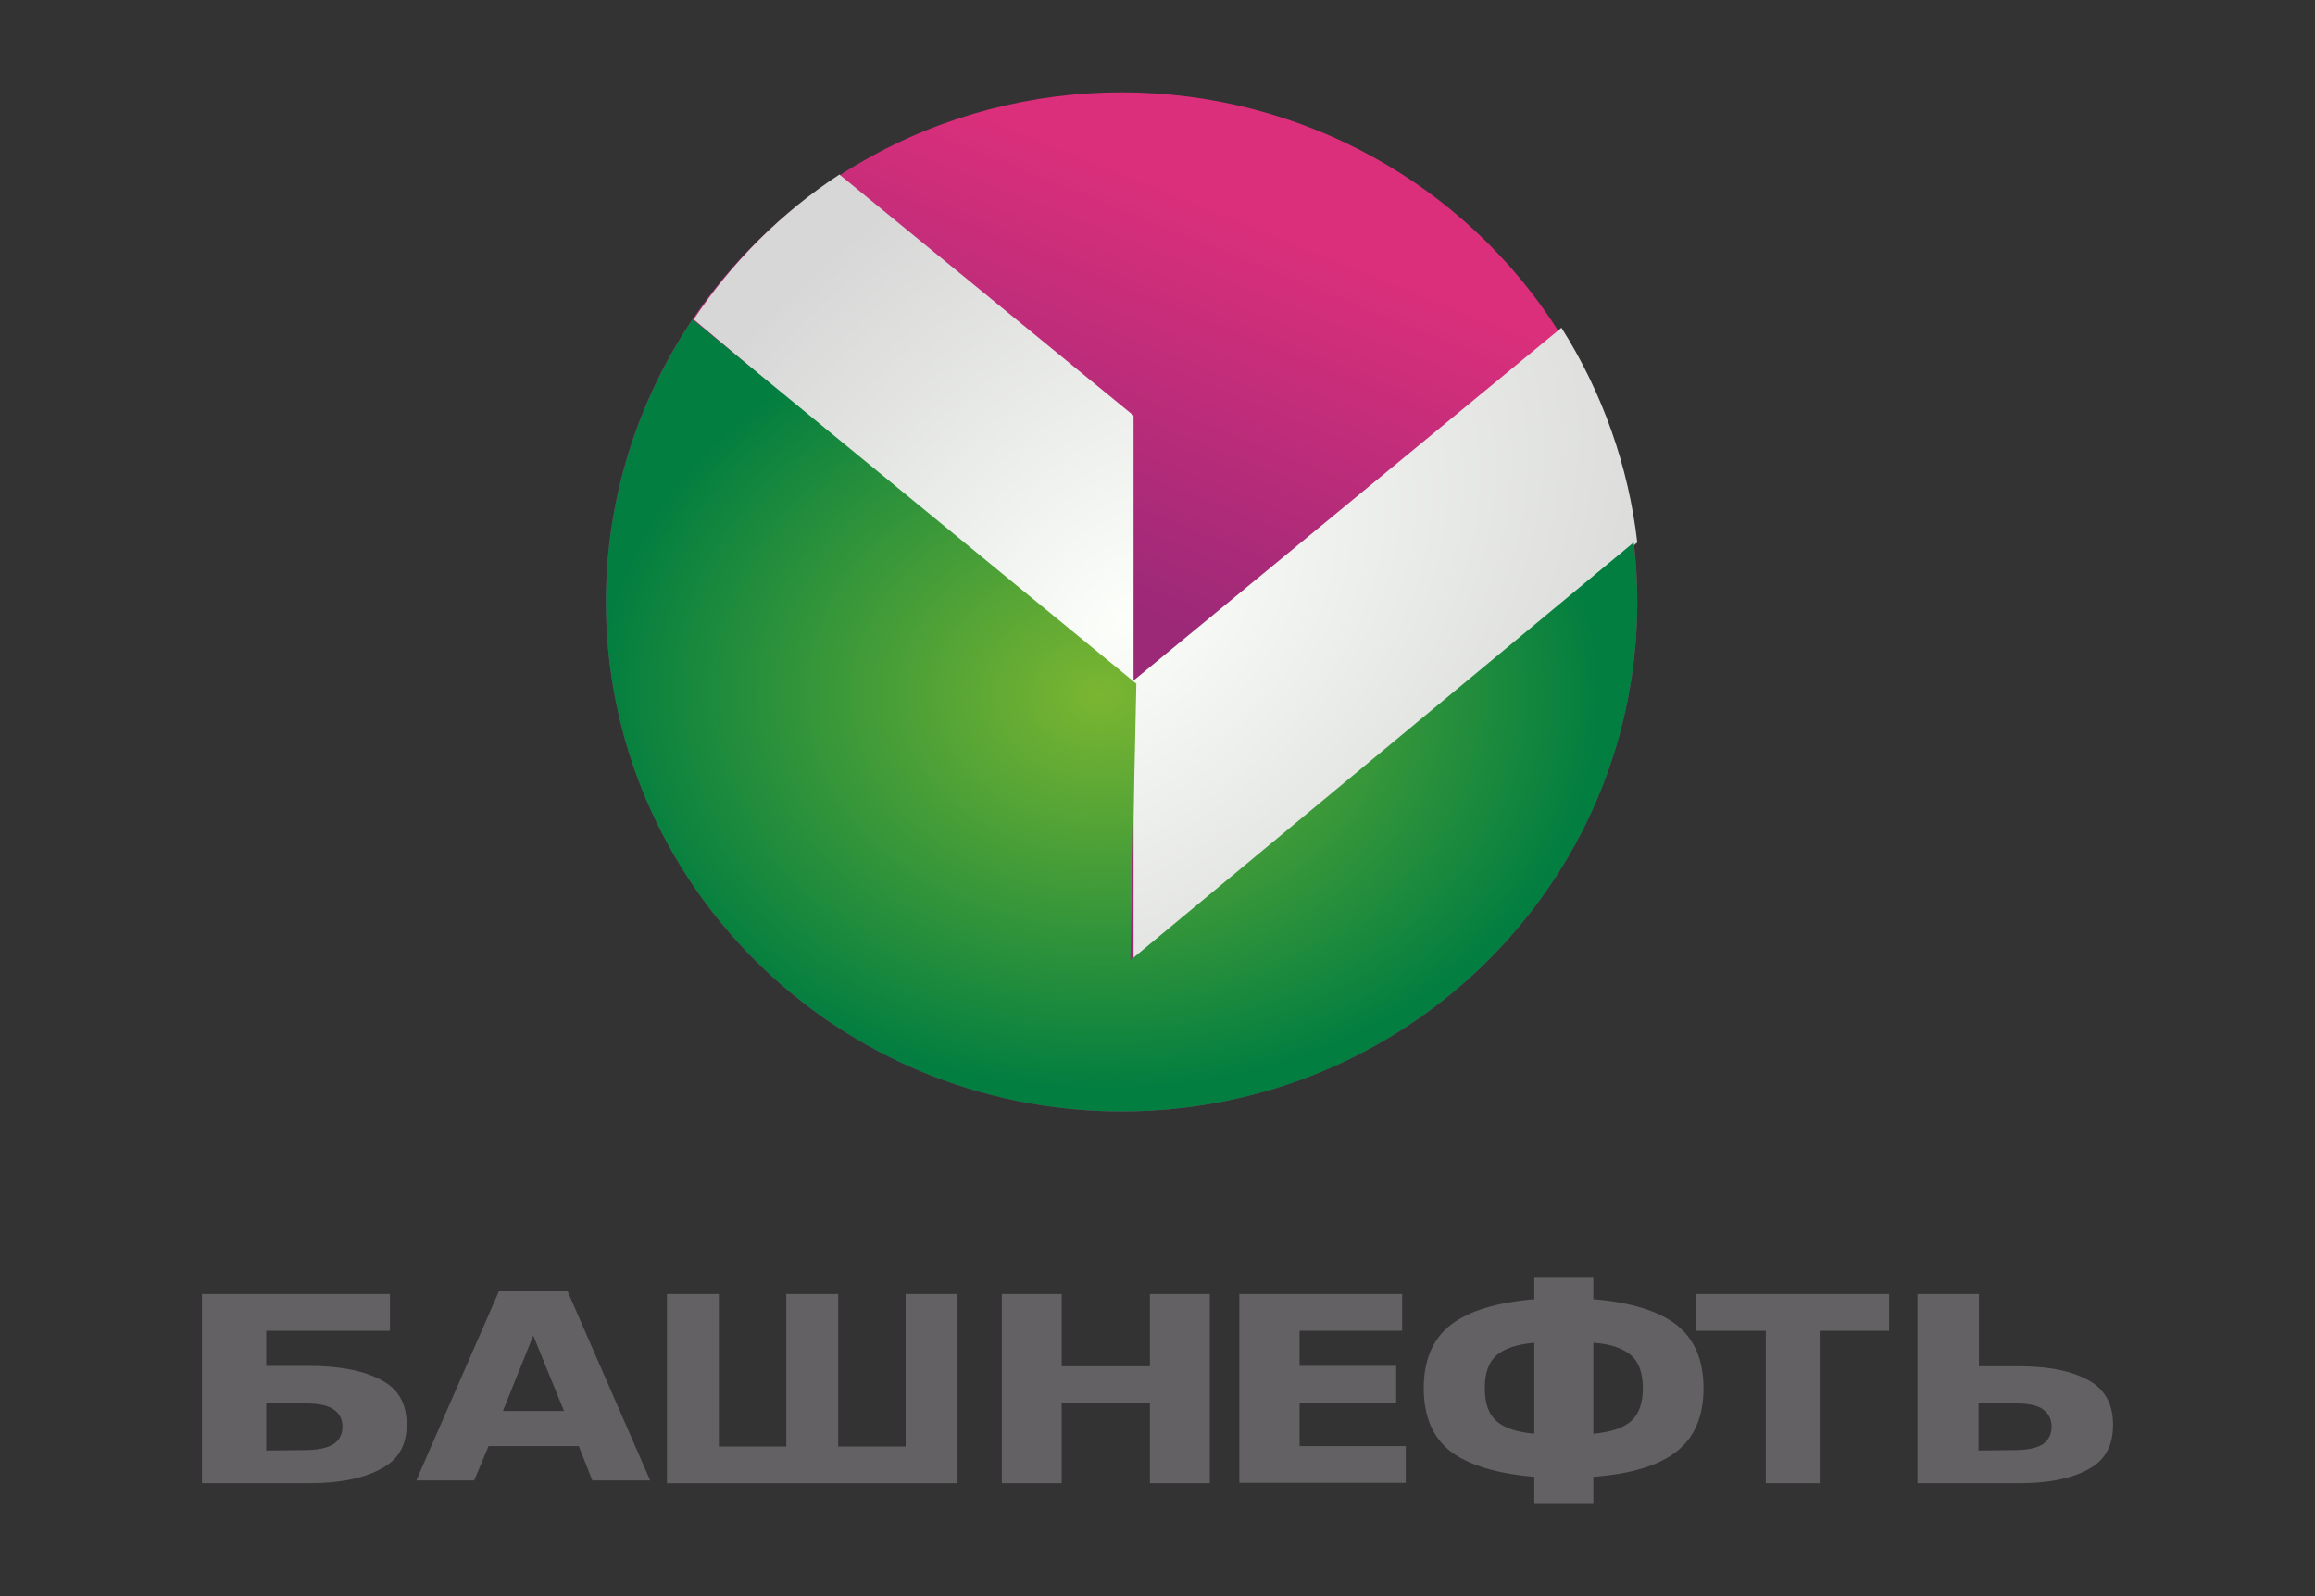 <?xml version="1.0" encoding="UTF-8"?> <svg xmlns:rdf="http://www.w3.org/1999/02/22-rdf-syntax-ns#" xmlns:svg="http://www.w3.org/2000/svg" xmlns:cc="http://creativecommons.org/ns#" xmlns:dc="http://purl.org/dc/elements/1.1/" xmlns="http://www.w3.org/2000/svg" xmlns:xlink="http://www.w3.org/1999/xlink" version="1.1" id="svg15" x="0px" y="0px" viewBox="0 0 580 400" style="enable-background:new 0 0 580 400;" xml:space="preserve"><rect x="0" y="0" width="580" height="400" fill="#333333" stroke="none"/> <style type="text/css"> .st0{fill:url(#path23_00000093897878123354675840000015471484808679037875_);} .st1{fill:url(#path23-7_00000011740389432396257870000008474692164352712591_);} .st2{fill:url(#path23-1_00000065762808720138800040000006686253410912788635_);} .st3{fill:#636163;} </style> <g> <g id="g122" transform="translate(-336.496,5.839)"> <linearGradient id="path23_00000028295096299824396100000016594021486603745966_" gradientUnits="userSpaceOnUse" x1="889.939" y1="354.866" x2="851.253" y2="259.246" gradientTransform="matrix(1 0 0 -1 -234.306 405.65)"> <stop offset="0" style="stop-color:#DB2F7B"></stop> <stop offset="1" style="stop-color:#9B2978"></stop> </linearGradient> <ellipse id="path23" style="fill:url(#path23_00000028295096299824396100000016594021486603745966_);" cx="617.5" cy="145" rx="129.2" ry="127.7"></ellipse> <radialGradient id="path23-7_00000080206479745451998600000002043432736792133267_" cx="916.04" cy="277.399" r="118.191" gradientTransform="matrix(1.14 -1.03 -0.66 -0.73 -243.854 1294.919)" gradientUnits="userSpaceOnUse"> <stop offset="0" style="stop-color:#FCFEFA"></stop> <stop offset="1" style="stop-color:#D6D7D6"></stop> </radialGradient> <path id="path23-7" style="fill:url(#path23-7_00000080206479745451998600000002043432736792133267_);" d="M546.8,37.9 c-14.5,9.5-26.9,21.9-36.5,36.3l110.2,92.8v69.3l126.2-106.2c-2.2-19.1-8.7-37.5-19-53.8l-107.2,88.4V98.3L546.8,37.9z"></path> <radialGradient id="path23-1_00000110436291260755321790000000245771205097733507_" cx="891.58" cy="559.635" r="129.197" gradientTransform="matrix(-0.972 -1.129937e-02 -8.934830e-03 0.768 1483.78 -251.503)" gradientUnits="userSpaceOnUse"> <stop offset="0" style="stop-color:#7BB631"></stop> <stop offset="1" style="stop-color:#027E40"></stop> </radialGradient> <path id="path23-1" style="fill:url(#path23-1_00000110436291260755321790000000245771205097733507_);" d="M510,74.2 c-14.1,21-21.7,45.6-21.7,70.8c0,70.5,57.8,127.7,129.2,127.7c71.4,0,129.2-57.2,129.2-127.7c0-5-0.3-9.9-0.9-14.9L619.7,234.8 l1.5-69.3L510,74.2z"></path> </g> <g> <path id="path128" class="st3" d="M76.1,363.4c3.4,0,5.8-0.5,7.3-1.4c1.6-1,2.4-2.5,2.4-4.5c0-1.9-0.8-3.4-2.4-4.4 c-1.5-1-3.9-1.4-7.3-1.4h-9.4v11.8L76.1,363.4z M77.3,371.7H50.6v-47.4h47.1v9.2h-31v8.8h10.6c7.9,0,14,1.2,18.5,3.7 c4.1,2.2,6.1,5.9,6.1,11c0,5-2,8.7-6.1,10.9C91.3,370.5,85.1,371.7,77.3,371.7z"></path> <path id="path130" class="st3" d="M145,362.4h-22.6l-3.6,8.6h-14.5l20.7-47.4h17.2l20.7,47.4h-14.5L145,362.4z M126,353.6h15.3 l-7.7-18.9L126,353.6z"></path> <path id="path132" class="st3" d="M210,362.5h16.9v-38.2h13v47.4h-72.8v-47.4h13v38.2H197v-38.2h13V362.5z"></path> <path id="path134" class="st3" d="M251,324.3h15v18.1h22.1v-18.1h15v47.4h-15v-20.1H266v20.1h-15L251,324.3z"></path> <path id="path136" class="st3" d="M310.5,324.3h40.8v9.2h-25.7v8.8h24.2v9.2h-24.2v10.9h26.6v9.2h-41.7V324.3z"></path> <path id="path138" class="st3" d="M372,347.9c0,3.8,1,6.6,3,8.3c2,1.7,5.1,2.7,9.4,3.1v-22.8c-4.3,0.4-7.4,1.4-9.4,3.1 C373,341.3,372,344,372,347.9z M411.6,347.9c0-3.8-1-6.6-3-8.3c-2-1.7-5.1-2.8-9.4-3.1v22.8c4.3-0.4,7.4-1.4,9.4-3.1 C410.6,354.4,411.6,351.7,411.6,347.9z M384.4,320h14.8v5.6c9.4,0.8,16.3,2.9,20.8,6.4c4.5,3.5,6.8,8.8,6.8,15.9 c0,7.1-2.3,12.4-6.8,15.9c-4.5,3.5-11.4,5.6-20.8,6.3v6.8h-14.8v-6.8c-9.4-0.8-16.3-2.9-20.9-6.3c-4.5-3.5-6.8-8.8-6.8-15.9 c0-7.1,2.3-12.4,6.8-15.9s11.5-5.6,20.9-6.4V320z"></path> <path id="path140" class="st3" d="M424.9,324.3h48.4v9.2h-17.4v38.2h-13.5v-38.2h-17.4V324.3z"></path> <path id="path142" class="st3" d="M504.7,363.4c3.2,0,5.5-0.5,7-1.4c1.5-1,2.3-2.5,2.3-4.5c0-1.9-0.8-3.4-2.3-4.4 c-1.4-1-3.7-1.4-7-1.4h-9v11.8L504.7,363.4z M529.4,357.1c0,5-1.9,8.7-5.8,10.9c-4.3,2.5-10.2,3.7-17.7,3.7h-25.5v-47.4h15.4v18.1 h10.1c7.5,0,13.4,1.2,17.7,3.7C527.5,348.4,529.4,352,529.4,357.1z"></path> </g> </g> </svg> 
